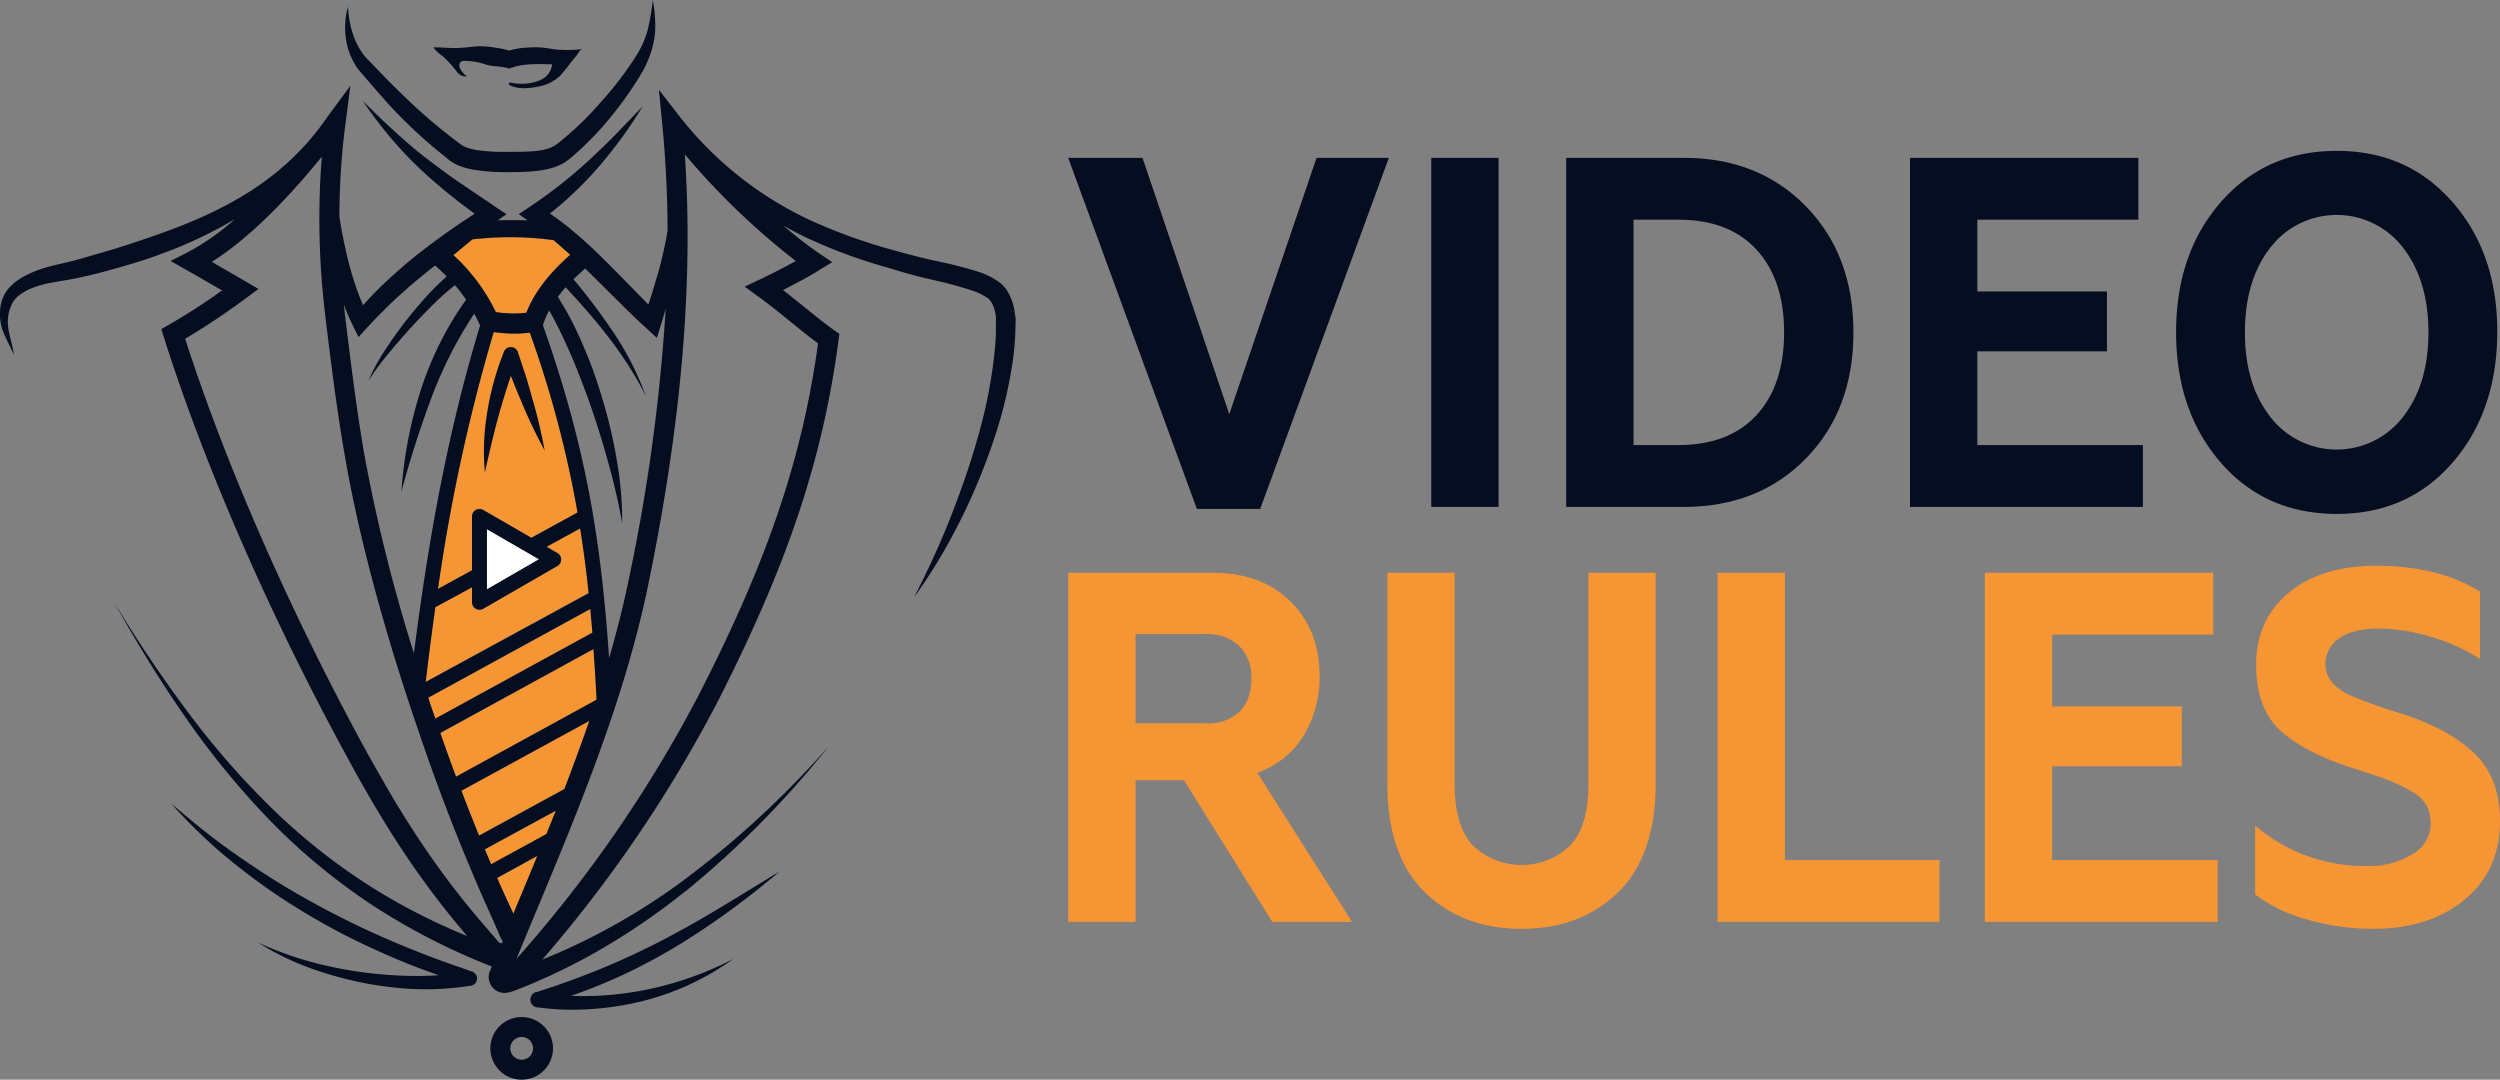 <?xml version="1.0" encoding="UTF-8"?> <svg xmlns="http://www.w3.org/2000/svg" id="Layer_1" data-name="Layer 1" viewBox="0 0 501.31 216.5"><rect x="0" y="0" width="501.31" height="216.5" fill="#808080" stroke="none"/> <defs> <style>.cls-1{fill:#040e20;}.cls-2{fill:#f69533;}.cls-3{fill:#fff;}</style> </defs> <title>light-005</title> <path class="cls-1" d="M240,102.05l-25.8-70.4h14.9l17.4,51.4L264,31.65h14.5l-25.8,70.4Z"></path> <path class="cls-1" d="M287,101.65v-70h13.5v70Z"></path> <path class="cls-1" d="M314.06,101.65v-70h23.6q15,0,24.5,9.75t9.5,25.25q0,15.51-9.5,25.25t-24.5,9.75Zm13.5-12.4h9q10.11,0,15.65-6t5.55-16.6q0-10.59-5.55-16.6t-15.65-6h-9Z"></path> <path class="cls-1" d="M383,101.65v-70h45.8v12.4h-32.3v14.4h26v12h-26v18.8h33.2v12.4Z"></path> <path class="cls-1" d="M491.81,92.75q-8.94,10.31-23.25,10.3t-23.25-10.3q-8.94-10.29-8.95-26.1t8.95-26.1q9-10.29,23.25-10.3t23.25,10.3q9,10.31,8.95,26.1T491.81,92.75ZM455.26,83.6a16.78,16.78,0,0,0,26.6,0q5.1-6.54,5.1-16.95t-5.1-17a16.78,16.78,0,0,0-26.6,0q-5.1,6.55-5.1,17T455.26,83.6Z"></path> <path class="cls-2" d="M214.21,184.85v-70h28.9q9.81,0,15.65,5.75t5.85,14.85a22.26,22.26,0,0,1-3.3,12.2,17.52,17.52,0,0,1-9.2,7.3l19,29.9h-16l-17.7-28.4h-9.7v28.4Zm13.5-39.8h14.1a9.25,9.25,0,0,0,6.7-2.3q2.4-2.3,2.4-6.7a8.63,8.63,0,0,0-2.45-6.55,9.23,9.23,0,0,0-6.65-2.35h-14.1Z"></path> <path class="cls-2" d="M295.36,169.55a14.14,14.14,0,0,0,19.5,0q3.66-3.9,3.65-12.2v-42.5H332v42.2q0,14.5-7.5,21.85t-19.4,7.35q-11.89,0-19.4-7.35t-7.5-21.85v-42.2h13.5v42.5Q291.71,165.66,295.36,169.55Z"></path> <path class="cls-2" d="M344.41,184.85v-70h13.5v57.6h31v12.4Z"></path> <path class="cls-2" d="M398,184.85v-70h45.8v12.4h-32.3v14.4h26v12h-26v18.8h33.2v12.4Z"></path> <path class="cls-2" d="M475.91,186.25a46.88,46.88,0,0,1-13.35-1.9,30.08,30.08,0,0,1-10.35-5v-13.8a33.7,33.7,0,0,0,22.6,8.1,16.23,16.23,0,0,0,8.9-2.35,7,7,0,0,0,3.7-6.15,7.38,7.38,0,0,0-.9-3.75,8.1,8.1,0,0,0-3.1-2.8,35.9,35.9,0,0,0-4.35-2.1c-1.43-.56-3.52-1.28-6.25-2.15q-9.9-3-15.15-7.5t-5.25-13.5q0-9.09,6.55-14.5t17.55-5.4q12.5,0,20.8,5.2v13.5a37.4,37.4,0,0,0-9.7-4.4,36.64,36.64,0,0,0-10.6-1.7q-5.29,0-8,2a6.12,6.12,0,0,0-2.7,5.1q0,4,5,6.3a103.38,103.38,0,0,0,10.4,3.7q9.3,3,14.45,7.9t5.15,13.6q0,9.9-7.1,15.75T475.91,186.25Z"></path> <path class="cls-2" d="M106.24,66.69a22,22,0,0,1-3.09.21A29.67,29.67,0,0,1,99,66.59a358.68,358.68,0,0,0-11.18,51.5l6.82-3.73v-10.8a1.52,1.52,0,0,1,.75-1.3,1.54,1.54,0,0,1,1.5,0l9.66,5.58,9.26-5.07A217.94,217.94,0,0,0,106.24,66.69Z"></path> <path class="cls-2" d="M94.74,48c-1,.76-2.29,1.88-3.81,3.17a37.71,37.71,0,0,1,8.52,11.43,22.92,22.92,0,0,0,6.12.13c1.52-3.93,4.36-7.69,8.79-11.63l0,0L111,48.17A65.15,65.15,0,0,0,94.74,48Z"></path> <path class="cls-2" d="M116.34,105.91l-6.74,3.69,2.17,1.25a1.5,1.5,0,0,1,0,2.6L96.9,122a1.51,1.51,0,0,1-1.5,0,1.51,1.51,0,0,1-.75-1.3v-3l-7.35,4c-.73,5.14-1.37,10.14-1.94,15L118,118.88C117.57,114.47,117,110.17,116.34,105.91Z"></path> <path class="cls-2" d="M113.16,158.21c1.73-4.49,3.42-9.05,5-13.67l-25.65,14q1.74,4.59,3.55,9Z"></path> <path class="cls-2" d="M118.79,126.86c-.13-1.6-.27-3.18-.42-4.75L85.88,139.9c.46,1.4.94,2.8,1.41,4.2Z"></path> <path class="cls-2" d="M109.57,167.24c.63-1.55,1.25-3.11,1.88-4.68l-14.23,7.78c.42,1,.84,2,1.26,3Z"></path> <path class="cls-2" d="M104.07,180.56q1.83-4.38,3.7-8.92l-8.08,4.43c1.08,2.46,2.18,4.85,3.27,7.15C103.33,182.33,103.7,181.46,104.07,180.56Z"></path> <path class="cls-2" d="M119.58,140.35c0-.08,0-.16.07-.25-.18-3.41-.38-6.73-.62-9.95L88.29,147c1,2.95,2.08,5.88,3.16,8.77Z"></path> <path class="cls-1" d="M99.83,83.92c.8-2.88,1.66-5.73,2.62-8.55.62,1.61,1.25,3.2,1.94,4.78a102.46,102.46,0,0,0,4.82,10.17,102.49,102.49,0,0,0-2.62-10.94c-.49-1.81-1-3.59-1.62-5.36l-.87-2.66-.23-.66,0-.09-.07-.15a1.49,1.49,0,0,0-.41-.53,1.51,1.51,0,0,0-2.25.4c-.14.26-.12.26-.11.24h0l-.06.17-.13.33c-.17.45-.34.89-.5,1.34a55.82,55.82,0,0,0-2.75,11,46.08,46.08,0,0,0-.36,11.31C98.05,91.08,98.87,87.48,99.83,83.92Zm3.94-12.28s0,0,0,0h0Zm-2.73,0s0,0,0,0Z"></path> <path class="cls-1" d="M203.53,63.18a8.57,8.57,0,0,0-.19-1.36,11.29,11.29,0,0,0-.83-2.5,7.2,7.2,0,0,0-1.76-2.43,14.43,14.43,0,0,0-4.48-2.37,85.11,85.11,0,0,0-8.68-2.21c-2.82-.62-5.57-1.35-8.36-2.12A111,111,0,0,1,163,44.4a71.7,71.7,0,0,1-26.68-21L132.12,18l.68,6.84q1,10.34,1.07,21.35c-.09.51-.16,1-.25,1.54-.56,2.75-1.16,5.47-2,8.15-.52,1.73-1,3.46-1.62,5.17l-3.52-3.59-.08-.08c-5.07-5.17-10.11-10.46-16.13-14.56,1.38-1.09,2.73-2.22,4-3.42a68.43,68.43,0,0,0,5.46-5.58c1.72-1.94,3.32-4,4.85-6.06s2.94-4.24,4.29-6.43l-5.34,5.54c-1.78,1.83-3.62,3.59-5.48,5.31s-3.79,3.34-5.76,4.9-4,3-6.09,4.41l-2.17,1.45,1.75,1.25c-1.52-.06-4.55-.07-6,0l1.8-1.24-2.2-1.44C97,39.88,94.64,38.3,92.3,36.71s-4.61-3.29-6.85-5-4.38-3.6-6.48-5.52-4.17-3.92-6.22-5.94c1.62,2.38,3.34,4.69,5.2,6.91a77.24,77.24,0,0,0,5.92,6.36c2.08,2,4.31,3.91,6.57,5.72,1.55,1.26,3.15,2.45,4.75,3.63-1.66,1.06-3.31,2.15-4.92,3.29-2.34,1.64-4.64,3.34-6.88,5.12S79,55,76.91,56.94c-1.43,1.35-2.79,2.79-4.1,4.26a50.74,50.74,0,0,1-2-5.42c-.85-2.73-1.49-5.56-2.07-8.4-.25-1.29-.47-2.58-.68-3.88a145.58,145.58,0,0,1,1.2-18.6l1-7.71-4.62,6.26C57,36.05,45,42.38,30.87,47.29c-3.41,1.18-6.83,2.33-10.32,3.33l-5.22,1.5c-1.68.47-3.48.81-5.31,1.3a22.81,22.81,0,0,0-5.47,2.14A11.92,11.92,0,0,0,2.1,57.42,7.25,7.25,0,0,0,.41,60.19a8.78,8.78,0,0,0-.41,3,9.5,9.5,0,0,0,.49,2.91c.64,1.83,1.6,3.37,2.31,5.07-.23-1.83-.9-3.62-1.13-5.35a8.32,8.32,0,0,1,0-2.54A8.11,8.11,0,0,1,2.37,61a5,5,0,0,1,1.39-1.73A12.51,12.51,0,0,1,5.85,58a20.09,20.09,0,0,1,4.91-1.39c1.74-.32,3.55-.59,5.43-1s3.61-.84,5.4-1.33c3.56-1,7.14-2,10.62-3.32a87.48,87.48,0,0,0,14.86-7,48.13,48.13,0,0,1-9.53,6.68l-3.35,1.69,3.26,1.84c1.9,1.07,4.75,2.72,7.08,4.07a122.92,122.92,0,0,1-10.79,6.95l-1.4.8.49,1.54c8.1,25.64,21.09,55.44,36.58,83.92C77.5,166.42,84.53,177,93.68,187.7A126.14,126.14,0,0,1,77,179.42a122,122,0,0,1-21.26-16.16,162.46,162.46,0,0,1-17.81-20.13,269.66,269.66,0,0,1-15.07-22.4c4.4,7.86,9.09,15.58,14.26,23a163.57,163.57,0,0,0,17.22,21A123.36,123.36,0,0,0,75.43,182,130.46,130.46,0,0,0,98.61,193.8c-.12.31-.25.63-.38.94a3.16,3.16,0,0,0,1.23,3.86c1.4.91,2.78.42,4.21-.14,1.62-.63,3.23-1.29,4.81-2q4.76-2.1,9.32-4.59a134.32,134.32,0,0,0,17.3-11.32c.87-.67,1.73-1.35,2.59-2a190.85,190.85,0,0,0,28.49-28.91,190.09,190.09,0,0,1-29.7,27.32,129,129,0,0,1-27.73,15.46A267.45,267.45,0,0,0,144,140.52C158,113,165,92,168.16,68.14l.16-1.19-1-.69c-2.14-1.54-4.3-3.28-6.39-5-1.28-1-2.59-2.08-3.91-3.1,2.85-1.45,5.74-3,7.25-4l2.61-1.59L164.4,50.9a74.93,74.93,0,0,1-7.32-5.69,61.42,61.42,0,0,0,7,3.51,103.48,103.48,0,0,0,14.13,5c2.8.89,5.67,1.68,8.55,2.34A84.23,84.23,0,0,1,195,58.28a12,12,0,0,1,3.24,1.63A3.72,3.72,0,0,1,199,61a7.57,7.57,0,0,1,.56,1.62,7.21,7.21,0,0,1,.14,1.78c0,.7,0,1.4,0,2.1,0,1.41-.14,2.81-.28,4.22a97,97,0,0,1-3.3,16.81c-.76,2.77-1.64,5.52-2.58,8.25s-1.94,5.45-3,8.13c-2.13,5.39-4.58,10.66-7.24,15.87a112.28,112.28,0,0,0,9.06-15,122.26,122.26,0,0,0,6.81-16.27,88.92,88.92,0,0,0,4.08-17.32c.17-1.49.29-3,.35-4.5,0-.75.06-1.51.05-2.26v-.86Zm-86.19-9.34.77.75,5.65,5.6c1.88,1.88,3.79,3.77,5.79,5.57l2.17,2,.83-2.69c.32-1,.63-2.08.93-3.13A370.29,370.29,0,0,1,126,116.57c-1.06,5.16-2.38,10.29-3.86,15.39-1.6-23.58-4.7-42.58-13.25-66.67l0-.15a17.08,17.08,0,0,1,1.23-2.88c1.49,2.6,2.79,5.33,4,8.08.82,1.83,1.57,3.68,2.29,5.55s1.43,3.75,2.08,5.65c1.33,3.8,2.5,7.65,3.57,11.54s2,7.83,2.7,11.84a70.35,70.35,0,0,0-1-12.2,100.18,100.18,0,0,0-2.74-12c-.59-2-1.21-3.92-1.88-5.86s-1.46-3.84-2.27-5.73a66.44,66.44,0,0,0-5-9.6c.47-.64,1-1.29,1.55-1.93,2.83,3.06,5.6,6.15,8.14,9.43q2.28,2.89,4.29,6a61.32,61.32,0,0,1,3.66,6.41,58.35,58.35,0,0,0-6.79-13.21A121,121,0,0,0,115,56C115.7,55.31,116.5,54.58,117.34,53.84ZM96.07,167.56q-1.8-4.4-3.55-9l25.65-14c-1.59,4.62-3.28,9.18-5,13.67Zm15.38-5c-.63,1.57-1.25,3.13-1.88,4.68L98.48,173.3c-.42-1-.84-2-1.26-3Zm-20-6.82c-1.08-2.89-2.13-5.82-3.16-8.77L119,130.15c.24,3.22.44,6.54.62,9.95,0,.09-.05.17-.07.25Zm15.11-47.9-9.66-5.58a1.54,1.54,0,0,0-1.5,0,1.52,1.52,0,0,0-.75,1.3v10.8l-6.82,3.73A358.68,358.68,0,0,1,99,66.59a29.67,29.67,0,0,0,4.14.31,22,22,0,0,0,3.09-.21,217.94,217.94,0,0,1,9.58,36.08Zm1.46,4.31-10.37,6v-12Zm-13.37,5.63v3a1.51,1.51,0,0,0,.75,1.3,1.51,1.51,0,0,0,1.5,0l14.87-8.58a1.5,1.5,0,0,0,0-2.6l-2.17-1.25,6.74-3.69c.68,4.26,1.23,8.56,1.7,13L85.36,136.76c.57-4.82,1.21-9.82,1.94-15Zm23.72,4.33c.15,1.57.29,3.15.42,4.75L87.29,144.1c-.47-1.4-1-2.8-1.41-4.2ZM94.74,48a65.15,65.15,0,0,1,16.29.15l3.31,2.93,0,0c-4.43,3.94-7.27,7.7-8.79,11.63a22.92,22.92,0,0,1-6.12-.13,37.71,37.71,0,0,0-8.52-11.43C92.45,49.9,93.77,48.78,94.74,48Zm-24,17.26,1.15,2.33,1.83-2c1.86-2,3.82-4,5.84-5.86s4.14-3.67,6.31-5.41l1.37-1.08c.82.72,1.61,1.45,2.34,2.2a49.31,49.31,0,0,0-3.73,3.63c-1.61,1.74-3.11,3.55-4.56,5.4s-2.8,3.78-4.08,5.75a39.24,39.24,0,0,0-3.35,6.18A49.78,49.78,0,0,1,78,70.79c1.46-1.81,3-3.55,4.55-5.26s3.19-3.36,4.85-5a46.12,46.12,0,0,1,3.84-3.34,32.67,32.67,0,0,1,2.23,2.92A61.26,61.26,0,0,0,88.63,68a68,68,0,0,0-4.14,9.85,86.93,86.93,0,0,0-4,20.74A208.45,208.45,0,0,1,86.91,78.7a92.29,92.29,0,0,1,4.32-9.36c1.2-2.2,2.48-4.35,3.86-6.43.42.76.82,1.54,1.18,2.35h0C89.28,88.21,85.57,110.92,83,131a330.1,330.1,0,0,1-10-40.17c-1.61-9.44-2.78-19.12-3.92-28.48,0-.44-.09-.89-.14-1.33A36.27,36.27,0,0,0,70.76,65.28Zm29.68,123.88c-.38,0-1-.94-1.17-1.12l-1.55-1.77c-1-1.16-2-2.34-3-3.53-1.91-2.32-3.78-4.7-5.57-7.12-3.71-5-7.13-10.24-10.33-15.59-2-3.43-4-6.91-5.92-10.41C57.86,121.92,45.19,93,37.13,67.93a141.68,141.68,0,0,0,12.25-8.18l2.45-1.81L49.2,56.41c-1.59-.93-4.29-2.5-6.73-3.9C51,47.17,59.31,37.86,64.53,31.42a159.49,159.49,0,0,0,.64,31.42c1.14,9.41,2.32,19.14,4,28.67,2.74,16.09,8.11,35.81,14.68,54.86a405.67,405.67,0,0,0,14.84,37.76l1.1,2.52c.18.42.36.84.55,1.26.1.23.48.73.41,1S100.56,189.17,100.44,189.16Zm-.75-13.09,8.08-4.43q-1.86,4.53-3.7,8.92c-.37.9-.74,1.77-1.11,2.66C101.87,180.92,100.77,178.53,99.69,176.07ZM159.58,52.34c-2.14,1.18-4.88,2.6-7.19,3.69l-3.07,1.45,2.75,2c2.14,1.54,4.3,3.28,6.39,5,1.82,1.46,3.69,3,5.58,4.37-3.15,22.88-10,43.24-23.62,69.91a261.83,261.83,0,0,1-36.84,53.49c1.33-3.26,2.73-6.61,4.18-10.09,8.21-19.68,17.5-42,22.19-64.72,6.72-32.59,9.14-61,7.37-86.49A146.82,146.82,0,0,0,159.58,52.34Z"></path> <polygon class="cls-3" points="108.02 112.15 97.65 106.16 97.65 118.13 108.02 112.15"></polygon> <path class="cls-1" d="M126.18,194.89a120.3,120.3,0,0,0,10.63-5.84,163.49,163.49,0,0,0,19.47-14.27c-6.88,4.16-13.63,8.47-20.63,12.25A153.07,153.07,0,0,1,114,196.76l-2.8,1-2.83.92-.71.24-.17,0-.13.05a.85.85,0,0,0-.25.13,1.53,1.53,0,0,0-.44.4,1.58,1.58,0,0,0,.25,2.16,1.52,1.52,0,0,0,.8.35l.19,0,1.54.18c1,.11,2,.2,3.08.24a57.56,57.56,0,0,0,12.24-.84,53,53,0,0,0,22.27-9.3,66.08,66.08,0,0,1-22.61,7,63.51,63.51,0,0,1-9.93.4l.51-.18C118.77,198.18,122.53,196.64,126.18,194.89Zm-18.06,4.3Zm.18,2.59h0Z"></path> <path class="cls-1" d="M95,195a1.54,1.54,0,0,0-.46-.24h0l-.1,0-.42-.14L92.35,194c-1.12-.35-2.22-.77-3.33-1.16q-3.31-1.19-6.59-2.53a177.23,177.23,0,0,1-25.27-12.52c-4-2.43-7.95-5.05-11.78-7.82s-7.47-5.79-11.09-8.88a106,106,0,0,0,10.18,10,126.5,126.5,0,0,0,11.44,8.64,140.82,140.82,0,0,0,12.36,7.32c4.25,2.21,8.61,4.19,13,6,2.22.9,4.47,1.72,6.72,2.51a70.94,70.94,0,0,1-9,0,79.94,79.94,0,0,1-13.9-2,67.78,67.78,0,0,1-13.38-4.58,54.58,54.58,0,0,0,13,6A70.84,70.84,0,0,0,78.85,198a57.42,57.42,0,0,0,14.52-.19l.91-.13.11,0s0,0,.27-.07a1.5,1.5,0,0,0,1-1.49A1.48,1.48,0,0,0,95,195Zm-1.17-.15h0Z"></path> <path class="cls-1" d="M71.65,13.63c.33.49.66.83,1,1.23l1,1.16,2,2.32c1.34,1.53,2.69,3.06,4.13,4.52a94.21,94.21,0,0,0,9.12,8.28l1.22,1a8.37,8.37,0,0,0,1.72,1,14.87,14.87,0,0,0,3.36.93,39.63,39.63,0,0,0,6.35.45c2,0,4.07,0,6.27-.28a17,17,0,0,0,3.36-.71,11.08,11.08,0,0,0,1.7-.76,7,7,0,0,0,.81-.52c.28-.19.45-.34.67-.51a62.68,62.68,0,0,0,8.69-9c1.29-1.6,2.5-3.26,3.66-5,.58-.86,1.14-1.73,1.68-2.62.26-.45.53-.9.78-1.36s.46-.95.67-1.44a18.48,18.48,0,0,0,1.54-6.17A27.37,27.37,0,0,0,130.9,0a48.07,48.07,0,0,1-1,5.92,19.93,19.93,0,0,1-2.31,5.25,68.33,68.33,0,0,1-7.15,9.35A62,62,0,0,1,112,28.64c-.18.13-.4.31-.54.4a3.64,3.64,0,0,1-.47.28,5.65,5.65,0,0,1-1.06.46,12.49,12.49,0,0,1-2.56.5c-1.82.19-3.84.16-5.83.17a36.54,36.54,0,0,1-5.71-.33,10.82,10.82,0,0,1-2.48-.64,4.4,4.4,0,0,1-.92-.49l-1.17-.89a109,109,0,0,1-9.07-7.69c-1.43-1.38-2.87-2.76-4.28-4.18l-4.15-4.29C71.21,9.34,70,5.39,69.78,1.35a15.3,15.3,0,0,0-.44,6.19A13.48,13.48,0,0,0,71.65,13.63Z"></path> <path class="cls-1" d="M88.72,11.23a13.63,13.63,0,0,1,1.48,1.46c.49.56,1,1.14,1.44,1.72a2.15,2.15,0,0,0,2,.9,4.37,4.37,0,0,1-1.28-1.39,1.32,1.32,0,0,1-.13-1.33A1,1,0,0,1,93,12.2,14.35,14.35,0,0,1,97.6,13c1.45.4,3,.22,4.45.75l.61-.2c2.56-.87,5.4-.7,8.06-.65-.3,2.24-1.92,3.24-4,3.67a9.76,9.76,0,0,1-4.27,0c-.15,0-.34,0-.43.08s.11.4.3.49c1.76.82,4,.58,5.82.18a8.49,8.49,0,0,0,4.11-2.06,31.1,31.1,0,0,0,2.13-2.61c.39-.49.79-1,1.19-1.46.21-.26.79-1.26,1.1-1.34a25.25,25.25,0,0,1-4.6.12c-1.36-.09-2.67-.43-4-.47a23,23,0,0,0-3.2.11,13.28,13.28,0,0,0-2.76.53,18.6,18.6,0,0,0-2.93-.6,16.55,16.55,0,0,0-3.57-.25c-1.4.14-2.78.31-4.19.34s-3-.17-4.53-.13A7.38,7.38,0,0,0,88.72,11.23Z"></path> <path class="cls-1" d="M104.61,203.94a6.28,6.28,0,1,0,6.28,6.28A6.29,6.29,0,0,0,104.61,203.94Zm0,8.56a2.28,2.28,0,1,1,2.28-2.28A2.28,2.28,0,0,1,104.61,212.5Z"></path> </svg> 